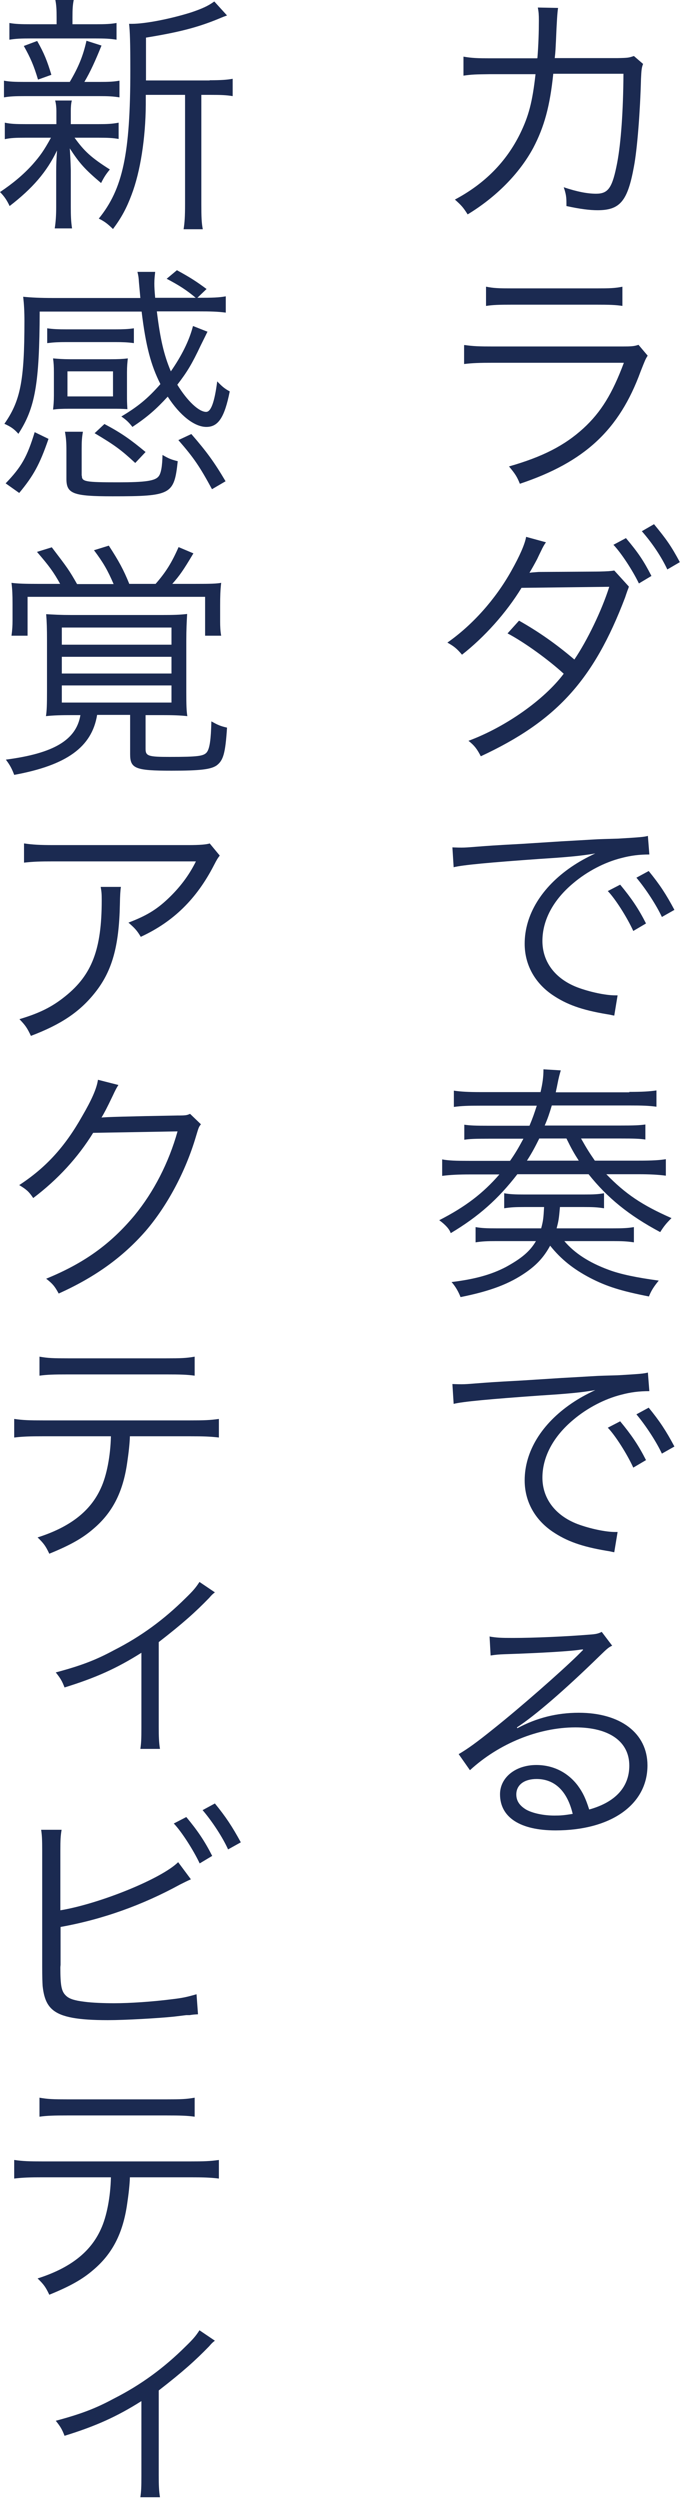 <svg width="120" height="439" viewBox="0 0 120 439" fill="none" xmlns="http://www.w3.org/2000/svg">
<path d="M94.419 10.202C94.603 7.963 94.676 5.541 94.676 3.596C94.676 2.569 94.639 2.092 94.493 1.321L98.052 1.394C97.93 2.079 97.807 3.975 97.685 7.082C97.612 8.44 97.612 8.991 97.465 10.202H108.474C110.455 10.165 110.492 10.128 111.373 9.835L112.987 11.229C112.73 11.89 112.694 12.293 112.62 13.871C112.474 19.596 111.96 26.238 111.373 29.284C110.272 35.302 108.951 36.917 104.988 36.917C103.593 36.917 101.868 36.697 99.52 36.183V35.669C99.52 34.642 99.446 34.054 99.043 32.88C101.428 33.687 103.263 34.018 104.731 34.018C106.896 34.018 107.593 32.953 108.437 28.587C109.098 25.1 109.501 19.486 109.538 12.954H97.208C96.621 18.642 95.63 22.275 93.685 25.981C91.227 30.532 87.117 34.642 82.163 37.651C81.355 36.366 81.025 36.036 79.924 35.045C85.172 32.256 88.951 28.403 91.373 23.486C92.878 20.403 93.538 17.945 94.089 13.027H86.089C83.484 13.064 83.007 13.064 81.429 13.284V9.945C82.897 10.202 83.924 10.238 86.126 10.238H94.346L94.419 10.202Z" fill="#1B2A51"/>
<path d="M81.612 60.586C83.19 60.806 84.108 60.843 86.75 60.843H109.318C110.932 60.843 111.446 60.806 112.18 60.549L113.795 62.458C113.391 63.081 113.318 63.301 112.547 65.246C108.804 75.485 102.749 81.136 91.337 84.953C90.823 83.668 90.493 83.191 89.428 81.907C95.337 80.219 99.19 78.237 102.492 75.228C105.611 72.366 107.593 69.1 109.611 63.705H86.639C84.328 63.705 83.043 63.742 81.539 63.925V60.623L81.612 60.586ZM85.428 50.348C86.713 50.605 87.594 50.641 90.052 50.641H104.731C107.189 50.641 108.07 50.605 109.354 50.348V53.724C108.18 53.54 107.116 53.504 104.767 53.504H89.979C87.63 53.504 86.603 53.54 85.392 53.724V50.348H85.428Z" fill="#1B2A51"/>
<path d="M95.924 95.228C95.557 95.741 95.483 95.925 95.263 96.328C95.19 96.512 94.859 97.136 94.382 98.163C93.942 99.007 93.465 99.851 93.025 100.585C93.538 100.512 93.612 100.512 94.639 100.438L105.244 100.365C106.822 100.328 107.263 100.292 107.923 100.182L110.492 103.007C110.419 103.301 110.309 103.521 110.272 103.631L110.052 104.255L109.831 104.915C104.29 119.484 97.722 126.64 84.474 132.805C83.814 131.52 83.337 130.897 82.309 130.089C88.841 127.667 95.63 122.86 99.043 118.31C96.364 115.851 92.107 112.768 89.172 111.227L91.19 108.989C94.639 110.934 97.722 113.099 100.914 115.814C103.153 112.512 105.721 107.227 107.043 103.044L91.63 103.227C88.915 107.668 85.098 111.888 81.172 114.97C80.218 113.833 79.704 113.466 78.603 112.842C83.007 109.759 87.043 105.246 89.832 100.255C91.3 97.65 92.217 95.558 92.438 94.273L95.924 95.228ZM109.978 94.494C112.143 97.062 113.097 98.493 114.455 101.136L112.253 102.457C111.153 100.182 109.171 97.136 107.776 95.668L109.978 94.494ZM114.896 92.035C117.097 94.714 117.905 95.851 119.446 98.714L117.244 99.998C116.217 97.796 114.602 95.374 112.767 93.283L114.932 92.035H114.896Z" fill="#1B2A51"/>
<path d="M79.52 148.804C80.365 148.841 80.805 148.841 81.098 148.841C81.722 148.841 82.236 148.804 83.594 148.694C86.052 148.511 86.309 148.474 91.74 148.181L98.639 147.74C104.033 147.447 104.621 147.373 106.088 147.337L108.584 147.263C112.363 147.043 113.207 146.97 113.831 146.786L114.088 150.052C112.327 150.052 110.822 150.236 109.171 150.676C106.235 151.41 103.153 153.025 100.731 155.08C97.208 158.015 95.3 161.575 95.3 165.244C95.3 168.914 97.538 171.887 101.465 173.391C103.63 174.198 106.382 174.786 108.07 174.786H108.51L107.923 178.345C107.446 178.272 107.336 178.198 106.565 178.088C102.199 177.354 99.556 176.4 97.061 174.712C93.942 172.584 92.181 169.391 92.181 165.722C92.181 160.621 95.19 155.777 100.401 152.217C101.758 151.3 102.896 150.676 104.584 149.869C102.089 150.309 99.52 150.529 94.896 150.823C86.126 151.447 81.282 151.887 79.704 152.291L79.484 148.804H79.52ZM108.951 155.336C110.932 157.722 112.18 159.557 113.501 162.162L111.263 163.483C110.198 161.134 108.107 157.832 106.786 156.474L108.987 155.336H108.951ZM113.941 152.914C115.923 155.336 117.024 157.024 118.492 159.777L116.29 161.024C115.336 158.969 113.501 156.144 111.813 154.125L113.978 152.951L113.941 152.914Z" fill="#1B2A51"/>
<path d="M110.529 191.739C112.804 191.739 114.125 191.666 115.336 191.482V194.345C113.978 194.161 112.841 194.125 110.639 194.125H96.951C96.511 195.593 96.254 196.363 95.704 197.648H108.804C111.483 197.648 112.327 197.611 113.391 197.464V200.106C112.363 199.959 111.556 199.923 108.804 199.923H102.089C103.189 201.868 103.556 202.418 104.511 203.813H112.18C114.602 203.813 115.85 203.739 116.987 203.556V206.455C115.629 206.271 114.088 206.198 112.18 206.198H106.529C109.868 209.647 112.804 211.629 117.978 213.904C117.024 214.858 116.62 215.372 115.996 216.363C110.492 213.427 106.712 210.345 103.41 206.198H90.896C87.557 210.528 84.108 213.611 79.19 216.546C78.97 215.849 78.273 215.078 77.172 214.271C81.759 211.922 84.841 209.574 87.74 206.234H82.603C80.585 206.234 79.043 206.308 77.686 206.491V203.592C78.823 203.813 80.071 203.849 82.566 203.849H89.612C90.566 202.491 91.153 201.464 91.96 199.959H86.016C83.41 199.959 82.529 199.996 81.575 200.143V197.501C82.603 197.648 83.484 197.684 86.016 197.684H93.025C93.612 196.29 93.869 195.519 94.309 194.161H84.401C82.236 194.161 81.098 194.198 79.741 194.382V191.519C80.915 191.703 82.309 191.776 84.511 191.776H94.969C95.337 190.198 95.483 189.097 95.483 187.776L98.529 187.96C98.346 188.583 98.162 189.207 97.905 190.565C97.832 190.969 97.758 191.226 97.648 191.813H110.602L110.529 191.739ZM99.153 217.941C100.951 220.069 103.52 221.72 106.896 222.968C109.024 223.775 111.96 224.363 115.74 224.876C114.896 225.904 114.418 226.638 114.015 227.665C109.134 226.711 106.566 225.904 103.667 224.399C100.731 222.858 98.566 221.133 96.658 218.748C95.593 220.693 94.382 222.051 92.438 223.408C89.538 225.427 86.236 226.711 80.915 227.775C80.548 226.821 79.998 225.867 79.337 225.133C83.52 224.619 86.346 223.812 88.878 222.491C91.557 221.023 93.098 219.776 94.162 217.941H87.3C85.575 217.941 84.731 217.977 83.557 218.161V215.482C84.621 215.666 85.465 215.702 87.3 215.702H95.08C95.447 214.344 95.483 213.867 95.593 211.959H92.144C90.603 211.959 89.722 211.996 88.584 212.179V209.537C89.612 209.721 90.493 209.757 92.144 209.757H102.566C104.364 209.757 105.061 209.721 106.125 209.537V212.179C104.951 211.996 104.217 211.959 102.566 211.959H98.382C98.199 214.088 98.125 214.455 97.795 215.702H107.593C109.391 215.702 110.308 215.666 111.373 215.482V218.161C110.162 217.977 109.318 217.941 107.593 217.941H99.043H99.153ZM94.749 199.923C94.089 201.244 93.575 202.271 92.584 203.813H101.685C100.841 202.491 100.437 201.794 99.52 199.923H94.713H94.749Z" fill="#1B2A51"/>
<path d="M79.52 243.041C80.365 243.078 80.805 243.078 81.098 243.078C81.722 243.078 82.236 243.041 83.594 242.931C86.052 242.748 86.309 242.711 91.74 242.417L98.639 241.977C104.033 241.683 104.621 241.61 106.088 241.573L108.584 241.5C112.363 241.28 113.207 241.206 113.831 241.023L114.088 244.289C112.327 244.289 110.822 244.472 109.171 244.913C106.235 245.647 103.153 247.261 100.731 249.316C97.208 252.252 95.3 255.848 95.3 259.481C95.3 263.114 97.538 266.123 101.465 267.628C103.63 268.435 106.382 269.022 108.07 269.022H108.51L107.923 272.582C107.446 272.508 107.336 272.435 106.565 272.325C102.199 271.591 99.556 270.637 97.061 268.949C93.942 266.82 92.181 263.628 92.181 259.958C92.181 254.857 95.19 250.013 100.401 246.454C101.758 245.536 102.896 244.913 104.584 244.105C102.089 244.546 99.52 244.766 94.896 245.059C86.126 245.683 81.282 246.124 79.704 246.527L79.484 243.041H79.52ZM108.951 249.573C110.932 251.958 112.18 253.793 113.501 256.399L111.263 257.72C110.198 255.371 108.107 252.068 106.786 250.711L108.987 249.573H108.951ZM113.941 247.151C115.923 249.573 117.024 251.261 118.492 254.013L116.29 255.261C115.336 253.206 113.501 250.38 111.813 248.362L113.978 247.188L113.941 247.151Z" fill="#1B2A51"/>
<path d="M85.979 287.371C87.227 287.591 87.997 287.627 90.126 287.627C93.795 287.627 99.63 287.371 103.593 287.04C104.731 286.967 105.134 286.857 105.721 286.563L107.556 288.985C106.932 289.279 106.712 289.462 105.318 290.82C99.226 296.765 93.905 301.352 90.823 303.334L90.896 303.48C94.236 301.682 97.795 300.765 101.685 300.765C109.024 300.765 113.758 304.361 113.758 310.012C113.758 316.875 107.373 321.425 97.612 321.425C91.41 321.425 87.85 319.15 87.85 315.076C87.85 312.141 90.566 309.939 94.236 309.939C97.171 309.939 99.74 311.223 101.501 313.535C102.419 314.783 102.896 315.81 103.52 317.755C108.143 316.471 110.565 313.792 110.565 310.049C110.565 305.829 107.043 303.334 101.098 303.334C94.639 303.334 87.667 306.159 82.566 310.856L80.585 308.031C82.163 307.113 83.74 305.976 86.75 303.554C91.447 299.811 98.419 293.682 101.465 290.71C101.636 290.539 101.844 290.331 102.089 290.086C102.089 290.086 102.162 290.013 102.272 289.903L102.456 289.719L102.382 289.646C102.382 289.646 102.235 289.646 101.978 289.682C100.584 289.939 95.3 290.27 88.584 290.49C87.63 290.526 87.19 290.563 86.199 290.71L86.016 287.407L85.979 287.371ZM94.272 312.398C92.071 312.398 90.713 313.462 90.713 315.113C90.713 316.251 91.3 317.095 92.474 317.792C93.612 318.416 95.52 318.819 97.391 318.819C98.492 318.819 99.006 318.783 100.621 318.526C99.667 314.526 97.465 312.398 94.272 312.398Z" fill="#1B2A51"/>
<path d="M4.44 24.183C2.715 24.183 1.871 24.22 0.844 24.44V21.541C1.871 21.761 2.752 21.798 4.55 21.798H9.908V19.449C9.908 18.862 9.835 18.165 9.688 17.651H12.623C12.477 18.165 12.44 18.899 12.44 19.449V21.798H17.284C18.825 21.798 19.706 21.761 20.843 21.541V24.403C19.816 24.22 18.935 24.183 17.284 24.183H13.101C14.789 26.532 15.999 27.669 19.302 29.761C18.605 30.605 18.275 31.119 17.761 32.146C14.899 29.724 13.981 28.697 12.257 26.055C12.33 27.009 12.403 28.293 12.44 29.944V36.33C12.44 37.871 12.477 38.935 12.66 40.109H9.614C9.798 38.972 9.871 37.761 9.871 36.33V30.091C9.871 29.027 9.908 27.889 10.018 26.422C8.22 30.201 5.688 33.1 1.688 36.183C1.211 35.155 0.734 34.458 0 33.724C2.202 32.256 4.11 30.678 5.725 28.88C7.046 27.376 7.706 26.458 8.954 24.183H4.404H4.44ZM12.257 14.385C13.798 11.78 14.605 9.798 15.192 7.156L17.834 8C16.77 10.642 15.853 12.66 14.825 14.385H17.431C19.119 14.385 19.999 14.348 20.99 14.165V17.101C19.889 16.917 19.009 16.88 17.431 16.88H4.367C2.642 16.88 1.725 16.917 0.697 17.101V14.165C1.651 14.348 2.605 14.385 4.367 14.385H12.257ZM16.77 4.257C18.568 4.257 19.412 4.22 20.476 4.037V6.972C19.302 6.789 18.458 6.752 16.733 6.752H5.468C3.633 6.752 2.789 6.789 1.651 6.972V4.037C2.679 4.22 3.596 4.257 5.541 4.257H9.945V3.083C9.945 1.688 9.908 0.954 9.724 0H12.954C12.77 0.917 12.734 1.615 12.734 3.083V4.257H16.843H16.77ZM6.679 13.981C5.945 11.523 5.358 10.165 4.183 8.073L6.532 7.193C7.78 9.394 8.293 10.715 9.027 13.137L6.679 13.981ZM36.843 14.091C38.825 14.091 39.889 14.018 40.88 13.835V16.88C39.779 16.697 38.825 16.66 36.99 16.66H35.375V35.852C35.375 38.054 35.412 39.155 35.632 40.256H32.256C32.439 39.118 32.513 38.018 32.513 35.852V16.66H25.614V18.385C25.577 24.256 24.66 30.165 23.119 34.201C22.238 36.55 21.357 38.201 19.853 40.219C18.935 39.339 18.458 38.935 17.357 38.385C21.577 33.174 22.898 27.045 22.898 12.33C22.898 7.339 22.825 5.468 22.678 4.183H23.192C25.541 4.183 30.017 3.303 33.614 2.165C35.449 1.541 36.549 1.064 37.65 0.257L39.889 2.716C39.485 2.862 39.448 2.862 38.311 3.339C34.641 4.844 31.302 5.688 25.651 6.605V14.128H36.843V14.091Z" fill="#1B2A51"/>
<path d="M36.439 58.274C36.182 58.788 36.146 58.898 35.265 60.659C33.724 63.925 32.88 65.32 31.155 67.558C32.916 70.421 34.935 72.329 36.219 72.329C37.063 72.329 37.687 70.641 38.164 66.971C38.971 67.815 39.412 68.219 40.366 68.733C39.448 73.32 38.347 74.971 36.256 74.971C34.164 74.971 31.595 72.953 29.467 69.65C27.449 71.852 25.907 73.21 23.265 74.971C22.605 74.127 22.164 73.723 21.32 73.136C24.146 71.448 25.944 70.017 28.183 67.448C26.495 64.109 25.614 60.733 24.88 54.715H6.972C6.936 67.448 6.165 71.668 3.229 76.182C2.495 75.338 1.908 74.934 0.771 74.421C3.596 70.384 4.293 66.861 4.293 56.366C4.293 54.678 4.22 53.43 4.073 52.109C5.468 52.256 7.156 52.329 9.284 52.329H24.66L24.403 49.504C24.366 48.806 24.329 48.476 24.146 47.742H27.265C27.192 48.439 27.118 48.99 27.118 49.797C27.118 50.458 27.155 51.082 27.265 52.293H34.384C32.77 50.935 31.448 50.091 29.284 48.953L31.082 47.449C33.43 48.733 34.458 49.394 36.292 50.751L34.678 52.293C37.393 52.293 38.458 52.256 39.669 52.036V54.898C38.274 54.715 37.1 54.678 34.751 54.678H27.559C28.146 59.522 28.806 62.347 30.017 65.21C31.852 62.568 33.247 59.852 33.907 57.247L36.513 58.274H36.439ZM8.513 77.099C6.972 81.576 5.871 83.558 3.376 86.567L0.991 84.879C3.78 81.98 4.77 80.219 6.092 75.888L8.513 77.063V77.099ZM23.522 60.256C22.495 60.109 21.577 60.072 20.146 60.072H11.743C10.275 60.072 9.468 60.109 8.293 60.256V57.65C9.321 57.797 10.201 57.834 11.743 57.834H20.146C21.651 57.834 22.531 57.797 23.522 57.65V60.256ZM9.468 65.393C9.468 64.366 9.431 63.705 9.321 62.935C10.165 63.008 11.046 63.081 12.33 63.081H19.412C20.733 63.081 21.577 63.045 22.458 62.935C22.385 63.632 22.311 64.329 22.311 65.356V69.356C22.311 70.384 22.311 70.604 22.385 71.852C21.32 71.778 21.064 71.778 19.449 71.778H12.257C10.789 71.778 10.091 71.815 9.321 71.925C9.394 71.301 9.468 70.457 9.468 69.466V65.393ZM14.385 83.558C14.385 84.585 15.009 84.696 20.77 84.696C25.541 84.696 27.229 84.439 27.852 83.668C28.293 83.154 28.513 81.87 28.55 79.888C29.614 80.512 30.054 80.696 31.228 80.989C30.605 86.861 30.054 87.154 19.779 87.154C12.88 87.154 11.669 86.714 11.669 84.109V79.081C11.669 77.613 11.596 76.879 11.412 75.815H14.568C14.385 76.879 14.348 77.54 14.348 78.824V83.521L14.385 83.558ZM11.853 69.613H19.853V65.21H11.853V69.613ZM23.742 81.283C21.284 79.008 20.146 78.164 16.623 76.072L18.348 74.457C21.394 76.072 23.009 77.246 25.577 79.375L23.779 81.283H23.742ZM33.65 76.255C36.292 79.301 37.614 81.099 39.632 84.512L37.246 85.907C35.118 81.98 34.091 80.439 31.338 77.283L33.614 76.219L33.65 76.255Z" fill="#1B2A51"/>
<path d="M12.88 125.576C10.752 125.576 9.357 125.612 8.073 125.759C8.22 124.842 8.257 123.741 8.257 121.319V112.512C8.257 110.457 8.22 109.135 8.11 107.851C9.468 107.925 10.532 107.998 12.66 107.998H28.329C30.494 107.998 31.669 107.961 32.88 107.814C32.806 109.172 32.733 110.457 32.733 112.585V121.502C32.733 123.887 32.77 124.878 32.916 125.759C31.632 125.612 30.311 125.576 28.293 125.576H25.577V131.52C25.577 132.768 26.091 132.915 29.797 132.915C34.825 132.915 35.779 132.768 36.329 132.108C36.843 131.447 37.063 129.869 37.136 126.676C38.274 127.3 38.641 127.484 39.889 127.777C39.595 132.328 39.228 133.539 38.054 134.419C37.026 135.117 35.155 135.337 30.164 135.337C23.779 135.337 22.862 134.97 22.862 132.438V125.539H17.064C16.146 131.19 11.706 134.383 2.495 136.071C2.055 134.896 1.688 134.273 1.027 133.392C9.468 132.291 13.394 129.942 14.128 125.576H12.88ZM10.605 102.604C9.431 100.475 8.624 99.374 6.495 96.915L9.101 96.108C11.816 99.668 12.146 100.108 13.541 102.567H19.963C18.898 100.108 18.165 98.824 16.513 96.622L19.119 95.815C20.88 98.53 21.687 99.998 22.715 102.53H27.339C29.137 100.475 30.164 98.824 31.375 96.072L33.981 97.172C32.146 100.255 31.559 101.062 30.274 102.53H34.311C37.1 102.53 38.09 102.493 38.861 102.347C38.714 103.594 38.678 104.695 38.678 106.347V109.172C38.678 109.98 38.714 110.86 38.861 111.631H36.035V104.805H4.844V111.631H2.018C2.165 110.567 2.202 109.869 2.202 108.952V106.016C2.202 104.402 2.165 103.558 2.018 102.347C3.119 102.493 4.44 102.53 6.642 102.53H10.568L10.605 102.604ZM10.862 113.209H30.128V110.2H10.862V113.209ZM10.862 118.273H30.128V115.337H10.862V118.273ZM10.862 123.374H30.128V120.365H10.862V123.374Z" fill="#1B2A51"/>
<path d="M21.247 155.74C21.149 156.278 21.088 157.306 21.064 158.823C20.917 166.162 19.706 170.529 16.697 174.309C14.018 177.685 10.752 179.886 5.431 181.905C4.77 180.51 4.477 180.07 3.413 178.969C6.972 177.905 9.174 176.804 11.486 174.932C16.146 171.189 17.871 166.712 17.871 158.125C17.871 156.878 17.834 156.584 17.688 155.74H21.247ZM38.641 150.199C38.201 150.786 38.127 150.896 37.577 151.96C34.531 157.868 30.458 161.868 24.733 164.511C24.073 163.41 23.706 163.006 22.568 162.015C25.651 160.841 27.449 159.777 29.504 157.832C31.522 155.924 33.173 153.795 34.421 151.263H9.431C7.009 151.263 5.871 151.3 4.22 151.483V148.107C5.725 148.327 6.936 148.401 9.468 148.401H33.1C35.057 148.401 36.305 148.303 36.843 148.107L38.604 150.236L38.641 150.199Z" fill="#1B2A51"/>
<path d="M20.807 190.528C20.538 190.92 20.22 191.519 19.853 192.327C18.715 194.712 18.311 195.446 17.834 196.253C18.226 196.155 22.654 196.033 31.118 195.886C32.66 195.886 32.806 195.849 33.393 195.593L35.302 197.427C34.898 197.941 34.898 198.014 34.421 199.592C32.586 205.794 29.357 211.776 25.614 216.143C21.577 220.766 16.733 224.253 10.312 227.152C9.614 225.867 9.247 225.427 8.11 224.546C14.752 221.831 19.412 218.491 23.632 213.427C27.008 209.317 29.65 204.18 31.192 198.675L16.366 198.932C13.688 203.262 10.165 207.115 5.835 210.381C5.101 209.28 4.66 208.877 3.376 208.106C8.036 205.06 11.376 201.427 14.421 196.033C16.11 193.134 16.99 191.152 17.21 189.611L20.807 190.528Z" fill="#1B2A51"/>
<path d="M22.825 252.179C22.788 253.5 22.605 255.114 22.348 256.839C21.614 262.05 19.742 265.646 16.403 268.472C14.458 270.16 12.257 271.371 8.66 272.839C8.036 271.518 7.706 271.041 6.605 269.976C12.367 268.142 15.926 265.316 17.724 261.316C18.752 259.114 19.412 255.628 19.486 252.215H7.559C5.284 252.215 4 252.252 2.495 252.435V249.169C4.037 249.39 5.101 249.426 7.596 249.426H33.357C35.852 249.426 36.916 249.39 38.458 249.169V252.435C36.953 252.252 35.705 252.215 33.393 252.215H22.825V252.179ZM6.936 238.234C8.403 238.491 9.284 238.527 12 238.527H29.137C31.852 238.527 32.733 238.491 34.201 238.234V241.573C32.88 241.39 31.742 241.353 29.173 241.353H11.963C9.394 241.353 8.257 241.39 6.936 241.573V238.234Z" fill="#1B2A51"/>
<path d="M37.797 279.591C37.32 279.958 37.21 280.068 36.733 280.618C34.347 283.077 32.146 285.059 27.889 288.361V303.223C27.889 304.948 27.926 306.012 28.109 307.113H24.66C24.807 306.049 24.843 305.499 24.843 303.297V290.233C20.55 292.948 16.807 294.636 11.339 296.324C10.899 295.187 10.642 294.747 9.798 293.682C14.201 292.508 16.807 291.517 19.999 289.793C24.843 287.334 28.843 284.361 32.586 280.655C33.907 279.371 34.384 278.82 35.045 277.793L37.76 279.628L37.797 279.591Z" fill="#1B2A51"/>
<path d="M10.679 335.443C17.614 334.269 28.366 329.902 31.302 327.003L33.54 330.012C32.88 330.306 32.66 330.416 31.632 330.929C25.063 334.526 18.018 337.058 10.642 338.379V345.057C10.642 345.057 10.605 345.351 10.605 345.535C10.605 348.617 10.789 349.645 11.523 350.379C12.11 351.002 13.064 351.296 14.862 351.516C16.22 351.7 18.311 351.773 20.073 351.773C22.788 351.773 26.715 351.516 30.164 351.076C32.072 350.856 32.88 350.672 34.531 350.195L34.788 353.718C34.127 353.755 33.981 353.755 33.32 353.865H32.733L30.605 354.122C27.779 354.415 21.981 354.745 18.935 354.745C13.724 354.745 10.825 354.232 9.284 352.947C8.22 352.067 7.706 350.782 7.486 348.727C7.449 348.03 7.413 347.149 7.413 345.278V324.985C7.413 323.04 7.376 322.342 7.229 321.315H10.825C10.642 322.379 10.605 323.076 10.605 325.021V335.443H10.679ZM32.733 319.076C34.715 321.462 35.962 323.296 37.283 325.902L35.081 327.223C33.981 324.874 31.852 321.572 30.531 320.214L32.733 319.076ZM37.724 316.654C39.705 319.076 40.806 320.764 42.311 323.517L40.072 324.764C39.155 322.709 37.32 319.884 35.595 317.865L37.76 316.691L37.724 316.654Z" fill="#1B2A51"/>
<path d="M22.825 382.304C22.788 383.626 22.605 385.24 22.348 386.965C21.614 392.176 19.742 395.772 16.403 398.598C14.458 400.286 12.257 401.497 8.66 402.965C8.036 401.644 7.706 401.166 6.605 400.102C12.367 398.267 15.926 395.442 17.724 391.442C18.752 389.24 19.412 385.754 19.486 382.341H7.559C5.284 382.341 4 382.378 2.495 382.561V379.295C4.037 379.516 5.101 379.552 7.596 379.552H33.357C35.852 379.552 36.916 379.516 38.458 379.295V382.561C36.953 382.378 35.705 382.341 33.393 382.341H22.825V382.304ZM6.936 368.36C8.403 368.617 9.284 368.653 12 368.653H29.137C31.852 368.653 32.733 368.617 34.201 368.36V371.699C32.88 371.516 31.742 371.479 29.173 371.479H11.963C9.394 371.479 8.257 371.516 6.936 371.699V368.36Z" fill="#1B2A51"/>
<path d="M37.797 411.001C37.32 411.368 37.21 411.478 36.733 412.029C34.347 414.487 32.146 416.469 27.889 419.772V434.634C27.889 436.358 27.926 437.423 28.109 438.524H24.66C24.807 437.459 24.843 436.909 24.843 434.707V421.643C20.55 424.359 16.807 426.047 11.339 427.735C10.899 426.597 10.642 426.157 9.798 425.093C14.201 423.918 16.807 422.928 19.999 421.203C24.843 418.744 28.843 415.772 32.586 412.065C33.907 410.781 34.384 410.231 35.045 409.203L37.76 411.038L37.797 411.001Z" fill="#1B2A51"/>
</svg>
